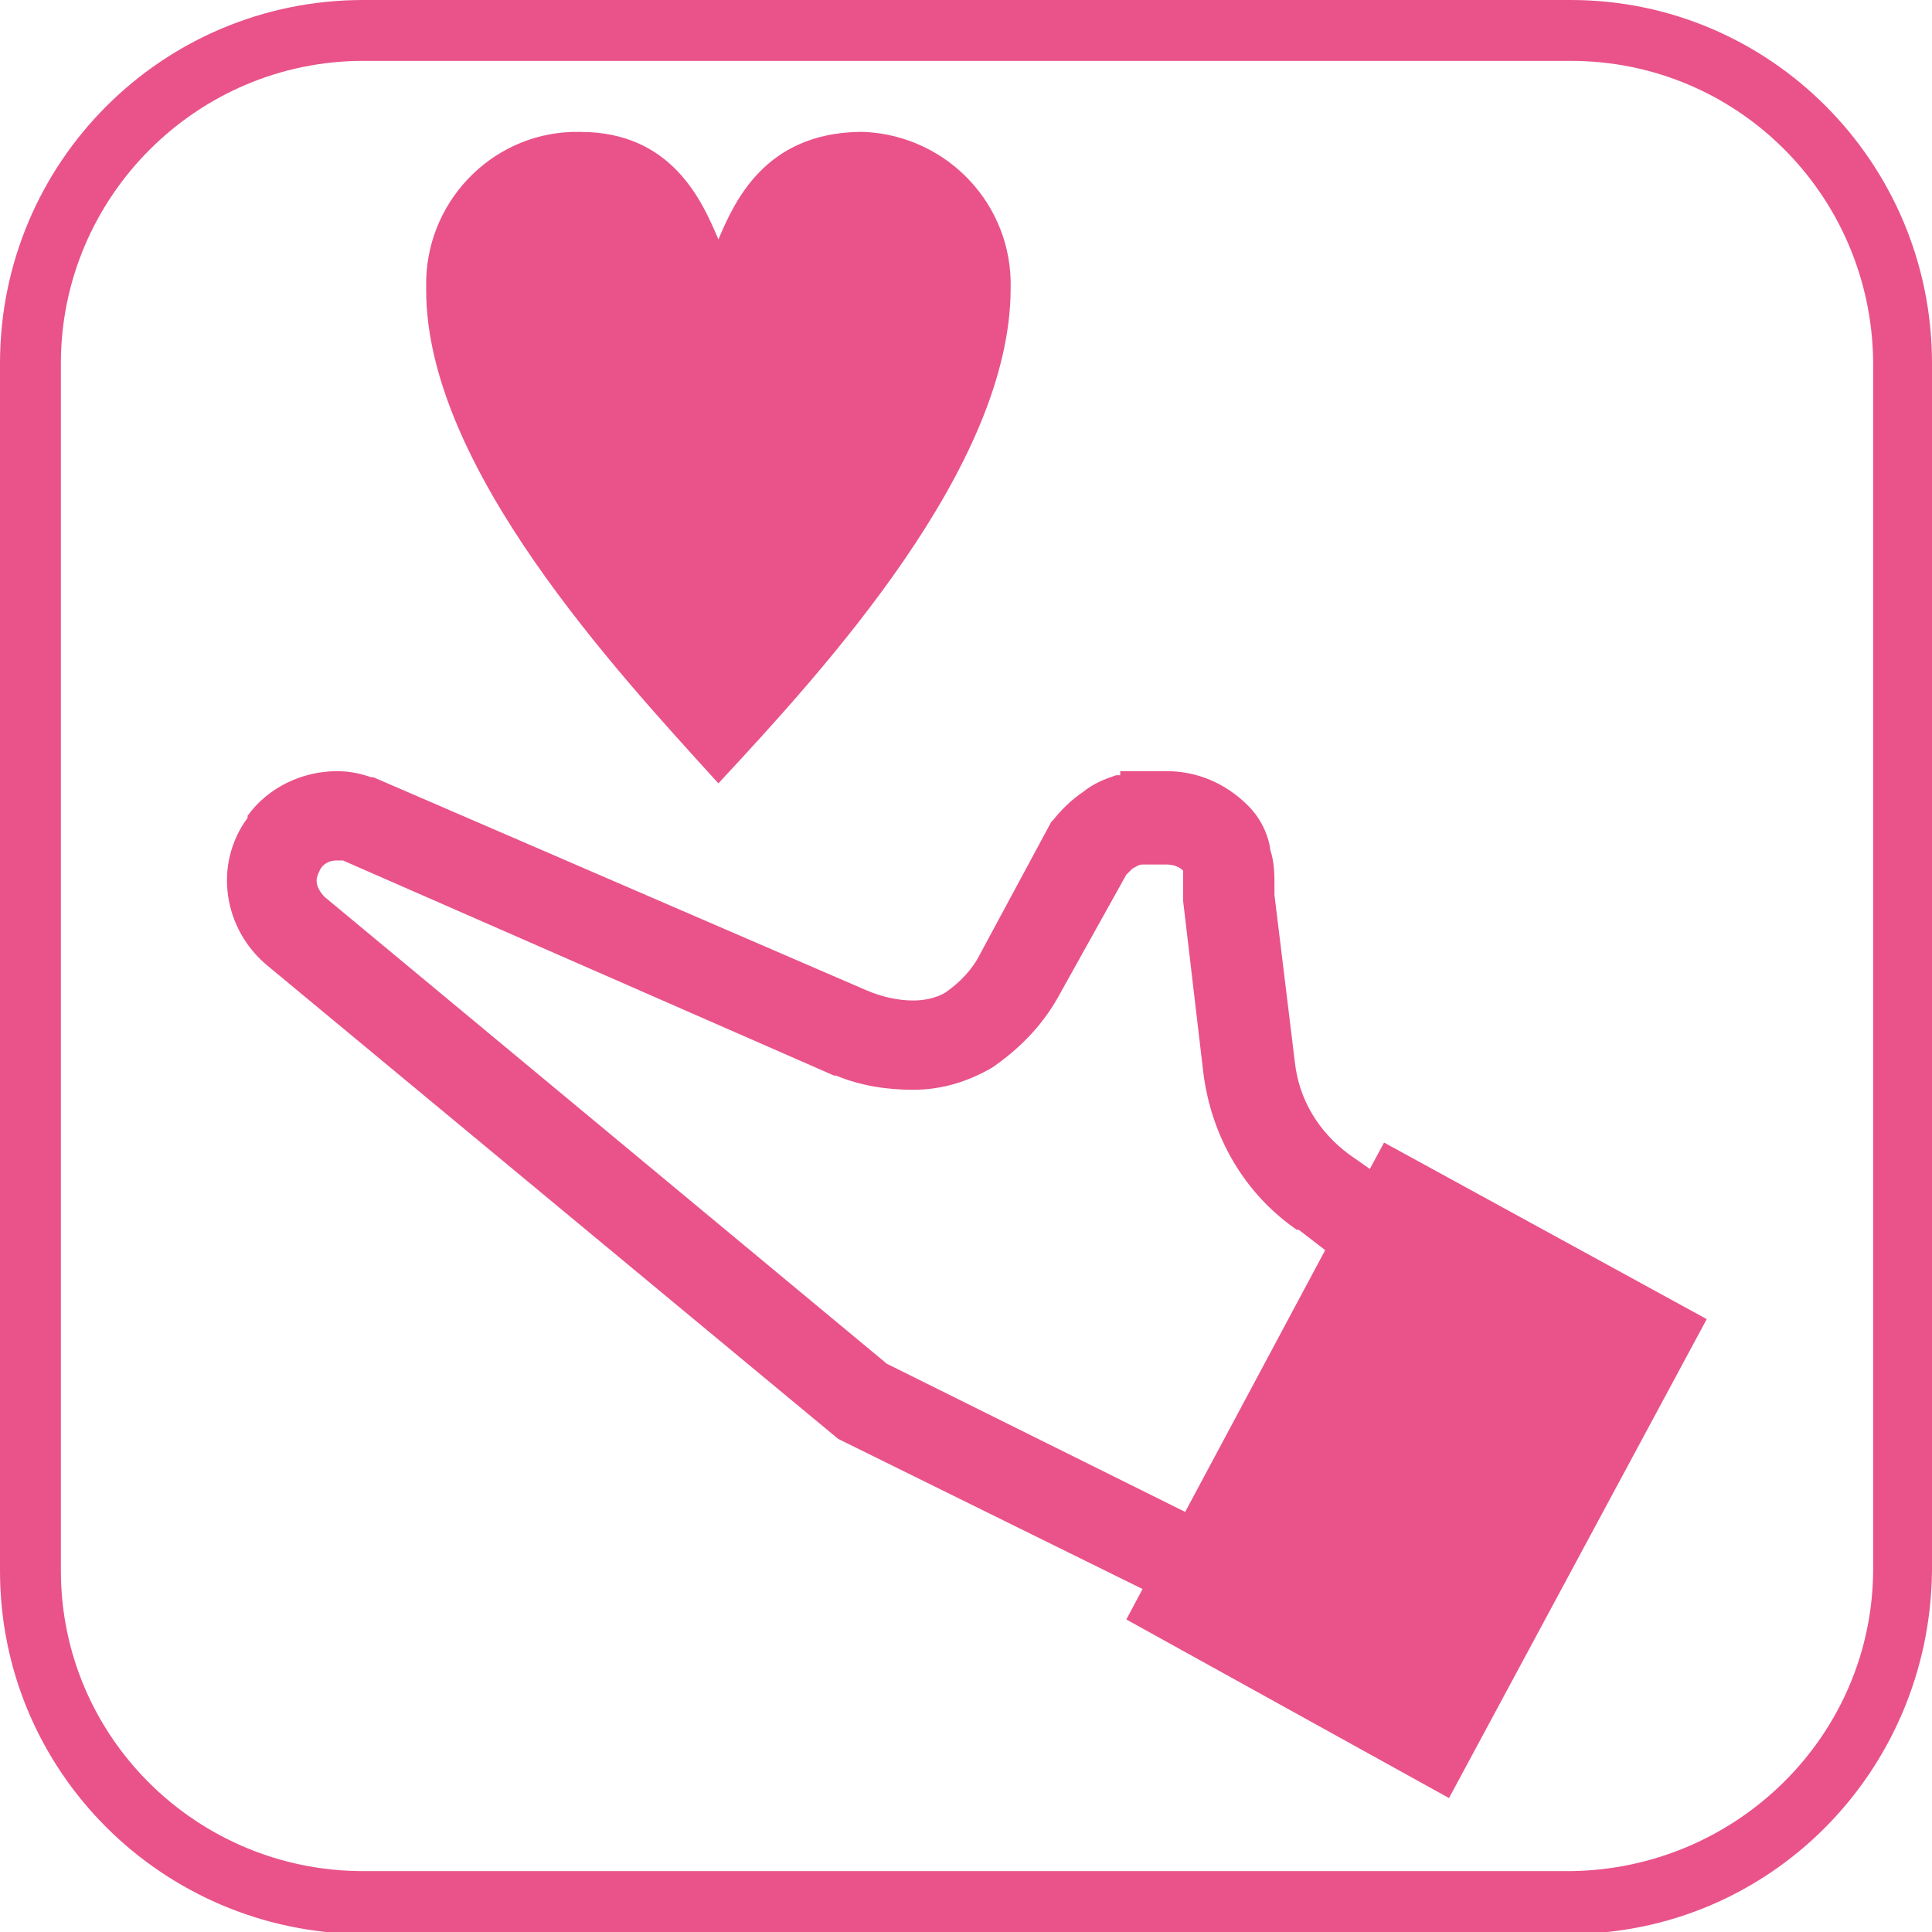 <?xml version="1.0" encoding="utf-8"?>
<!-- Generator: Adobe Illustrator 25.4.8, SVG Export Plug-In . SVG Version: 6.00 Build 0)  -->
<svg version="1.1" id="レイヤー_1" xmlns="http://www.w3.org/2000/svg" xmlns:xlink="http://www.w3.org/1999/xlink" x="0px"
	 y="0px" viewBox="0 0 95.2 95.2" style="enable-background:new 0 0 95.2 95.2;" xml:space="preserve">
<style type="text/css">
	.st0{clip-path:url(#SVGID_00000052083014554888095210000013079223340467613356_);}
	.st1{fill:#E95389;}
</style>
<g id="レイヤー_2_00000089567905237234509530000009558929815010749102_">
	<g id="レイヤー_1-2">
		<g>
			<defs>
				<rect id="SVGID_1_" x="-2" y="-2" width="99.2" height="99.2"/>
			</defs>
			<clipPath id="SVGID_00000109744689738873947900000015838469449525373060_">
				<use xlink:href="#SVGID_1_"  style="overflow:visible;"/>
			</clipPath>
			<g style="clip-path:url(#SVGID_00000109744689738873947900000015838469449525373060_);">
				<path class="st1" d="M77.4,3c8.2,0,14.8,6.6,14.9,14.8v59.5c0,8.2-6.7,14.8-14.9,14.9H17.9C9.7,92.2,3,85.6,3,77.4V17.9
					C3,9.7,9.7,3,17.9,3H77.4 M77.4,0H17.9C8,0,0,8,0,17.9v59.5c0,9.9,8,17.8,17.8,17.9h59.5c9.9,0,17.8-8,17.9-17.9V17.9
					C95.2,8,87.2,0,77.4,0z"/>
				<path class="st1" d="M35.4,11.8c-0.8-1.9-2.3-5.3-6.8-5.3c-4.1-0.1-7.5,3.2-7.6,7.3c0,0.2,0,0.3,0,0.5c0,8.7,9.4,18.8,14.4,24.3
					C40.6,33,49.8,23,49.8,14.2c0.1-4.1-3.1-7.5-7.2-7.7c-0.1,0-0.2,0-0.3,0C37.7,6.6,36.2,9.9,35.4,11.8"/>
				<path class="st1" d="M58.4,74.5l-14.7-7.3L16,44.2l0,0c-0.2-0.2-0.4-0.5-0.4-0.8c0-0.2,0.1-0.4,0.2-0.6l0,0l0,0
					c0.2-0.3,0.5-0.4,0.8-0.4h0.3L41.1,53h0.1c1.2,0.5,2.5,0.7,3.8,0.7c1.4,0,2.7-0.4,3.9-1.1c1.3-0.9,2.4-2,3.2-3.4l0,0l3.4-6.1
					c0.1-0.1,0.2-0.2,0.3-0.3c0.2-0.1,0.3-0.2,0.5-0.2c0.2,0,0.6,0,1.1,0h0.1c0.3,0,0.6,0.1,0.8,0.3c0,0.1,0,0.2,0,0.2
					c0,0.2,0,0.5,0,0.7s0,0.3,0,0.4v0.2l1,8.5c0.4,3.1,2,5.9,4.6,7.7l0.1,0l1.3,1L58.4,74.5z M68.2,56.3l-0.7,1.3l-1-0.7
					c-1.5-1.1-2.5-2.7-2.7-4.6l-1-8.2v-0.4c0-0.6,0-1.2-0.2-1.8c-0.1-0.8-0.5-1.6-1.1-2.2c-1.1-1.1-2.5-1.7-4-1.7h-0.1h-2.2v0.2H55
					c-0.6,0.2-1.1,0.4-1.6,0.8c-0.6,0.4-1.1,0.9-1.5,1.4l-0.1,0.1L48.3,47c-0.4,0.8-1,1.4-1.7,1.9c-0.5,0.3-1.1,0.4-1.6,0.4
					c-0.8,0-1.6-0.2-2.3-0.5L18.4,38.3h-0.1c-0.6-0.2-1.1-0.3-1.7-0.3c-1.7,0-3.4,0.8-4.4,2.2l0,0v0.1c-1.7,2.3-1.2,5.5,1,7.3l0,0
					l28.1,23.3l0.2,0.1l14.8,7.3l-0.8,1.5l15.9,8.8l12.7-23.6L68.2,56.3z"/>
			</g>
		</g>
	</g>
</g>
</svg>
